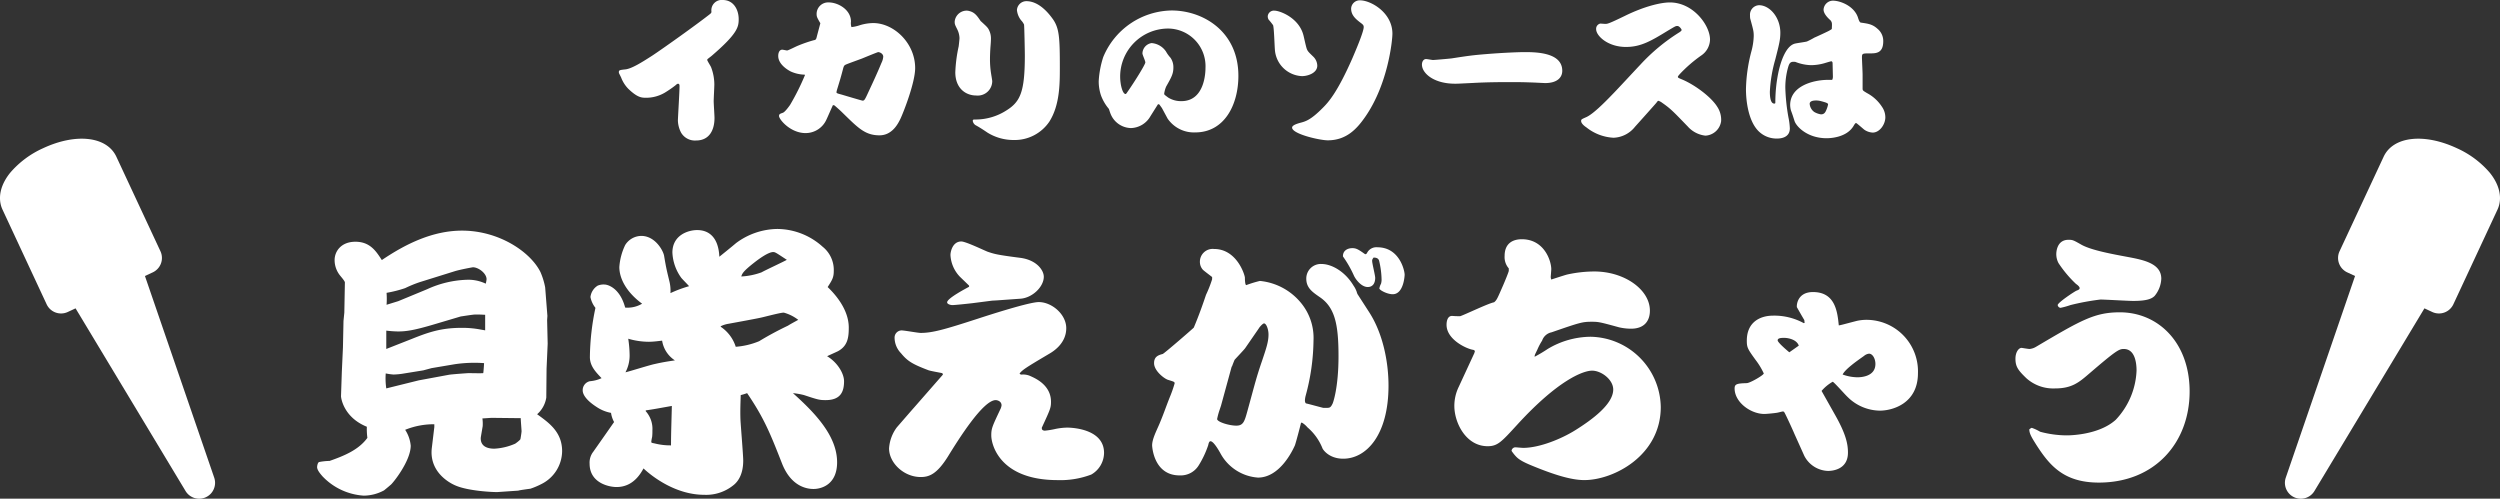 <svg xmlns="http://www.w3.org/2000/svg" width="558" height="111.304" viewBox="0 0 558 111.304">
  <rect x="0" y="0" width="558" height="111.304" fill="#333333" stroke="none"/>
  <g id="title-02" transform="translate(-96 -4971.696)">
    <g id="グループ_8" data-name="グループ 8" transform="translate(0 3161)">
      <g id="グループ_4" data-name="グループ 4">
        <path id="パス_484" data-name="パス 484" d="M-207.886-15.872c0,.372.558,4.712,5.766,6.82A15.033,15.033,0,0,0-202-6.572c-1.984,2.728-5.27,4.03-8.432,5.146a13.734,13.734,0,0,0-2.356.248c-.372.186-.434,1.054-.434,1.116,0,.744.868,1.674,1.178,2.046a13.893,13.893,0,0,0,9.238,4.34,9.651,9.651,0,0,0,4.526-1.178c.992-.806,1.116-.93,1.488-1.24.434-.31,4.464-5.27,4.464-8.742a7.788,7.788,0,0,0-1.24-3.534,16.917,16.917,0,0,1,6.51-1.24v.62l-.558,4.65c-.62,5.146,3.6,7.75,5.518,8.494,2.914,1.178,8.556,1.426,9.238,1.364l4.526-.31c.372-.124,2.294-.372,2.728-.434a17.385,17.385,0,0,0,2.48-1.054A8.3,8.3,0,0,0-158.534-3.6c0-4.278-2.914-6.324-5.58-8.246a6.189,6.189,0,0,0,2.046-3.72l.062-6.448.248-5.58-.124-5.27.062-.93-.5-6.386a16.215,16.215,0,0,0-1.054-3.41c-2.294-4.588-9.362-9.238-17.484-9.238-6.51,0-12.524,2.914-17.918,6.572-1.24-1.922-2.6-4.092-5.89-4.092-3.224,0-4.65,2.17-4.65,4.092a5.505,5.505,0,0,0,1.24,3.472c.248.31,1.116,1.3,1.054,1.55l-.124,6.7-.186,1.86-.124,5.952-.248,5.394Zm10.106-1.736a15.279,15.279,0,0,1-.124-3.348,12.974,12.974,0,0,0,1.736.248,16.152,16.152,0,0,0,2.418-.248l4.216-.682,1.86-.5,5.146-.868a30.227,30.227,0,0,1,6.572-.248c0,.186-.124,2.046-.186,2.232-.434.062-2.728,0-3.286,0-.124,0-3.72.248-4.4.372l-6.7,1.24-6.758,1.674Zm0-12.9a25.446,25.446,0,0,0,2.6.186c1.8,0,3.534-.248,7.75-1.488l6.262-1.86c.5-.062,2.728-.434,3.286-.434.806,0,.93,0,2.17.062v3.472c-.31-.062-.744-.124-1.054-.186a21.765,21.765,0,0,0-4.216-.372c-4.712,0-7.564,1.054-11.284,2.542l-5.518,2.17Zm30.008,19.53c0,.434.186,2.728.186,2.914,0,.248-.186,1.426-.248,1.736,0,.186-.806.806-1.178,1.054a13.247,13.247,0,0,1-4.65,1.116c-1.426,0-3.038-.434-3.038-2.294,0-.248.062-.5.434-2.728a8.281,8.281,0,0,0-.062-1.736c.31,0,1.86-.124,2.108-.124l5.58.062Zm-29.946-25.3a18.3,18.3,0,0,0,0-2.666,27.223,27.223,0,0,0,4.154-1.054,27.042,27.042,0,0,1,3.348-1.364l7.75-2.418c1.24-.372,3.906-.868,4.03-.868,1.24,0,3.038,1.364,3.038,2.666a5.583,5.583,0,0,1-.186.992,9.032,9.032,0,0,0-4.278-.868,22.927,22.927,0,0,0-8.8,2.108l-6.448,2.666ZM-149.73-19.9a7.6,7.6,0,0,1-2.6.682,2.04,2.04,0,0,0-1.612,2.046c0,.992.93,2.294,3.038,3.658a8.587,8.587,0,0,0,3.286,1.364,6.108,6.108,0,0,0,.682,2.046c-.744,1.054-1.116,1.612-4.65,6.634A3.929,3.929,0,0,0-152.4-.806c0,4.278,4.278,5.208,6.014,5.208,1.86,0,4.216-.744,6.014-4.154,2.046,1.922,7.254,5.89,13.578,5.89a9.658,9.658,0,0,0,6.448-2.108c1.3-.992,2.232-2.79,2.232-5.518,0-1.3-.558-7.812-.62-9.238-.062-1.922,0-3.224.062-5.394a12.5,12.5,0,0,0,1.426-.434c3.844,5.642,5.208,9.114,7.812,15.748,2.046,5.146,5.58,5.642,7.006,5.642,1.8,0,5.27-.992,5.27-5.952,0-5.952-5.022-11.1-9.858-15.438a15.929,15.929,0,0,1,2.48.434C-101.37-15.066-101.06-15-99.7-15c3.41,0,4.092-1.984,4.092-4.216,0-1.736-1.488-4.216-3.782-5.58.372-.186,2.046-.93,2.418-1.116,2.17-1.178,2.418-3.038,2.418-5.27,0-4.216-3.286-7.688-4.712-9.052.992-1.55,1.364-2.108,1.364-3.6a6.637,6.637,0,0,0-2.48-5.394A15.248,15.248,0,0,0-110.546-53.2a15.7,15.7,0,0,0-9.176,3.162c-1.24,1.054-3.41,2.79-3.72,3.038-.186-4.154-2.17-5.952-4.96-5.952-1.984,0-5.518,1.116-5.518,5.022a10.377,10.377,0,0,0,1.984,5.642c.248.31,1.488,1.55,1.736,1.86a27.208,27.208,0,0,0-4.154,1.55,8.874,8.874,0,0,0-.186-2.418c-.62-2.6-.744-2.976-1.24-5.952-.248-1.24-2.046-4.4-5.084-4.4a4.285,4.285,0,0,0-3.6,2.046,13.462,13.462,0,0,0-1.3,4.9c0,2.542,1.55,5.58,5.084,8.184a6.425,6.425,0,0,1-3.782.868c-1.178-4.4-3.906-5.146-4.588-5.146a3.4,3.4,0,0,0-1.55.248,3.478,3.478,0,0,0-1.612,2.542,5.584,5.584,0,0,0,1.116,2.418,55.264,55.264,0,0,0-1.24,10.974C-152.334-22.63-151.094-21.328-149.73-19.9Zm5.332-1.3a8.013,8.013,0,0,0,.93-3.72,25.926,25.926,0,0,0-.31-3.782,16.314,16.314,0,0,0,4.588.682c1.116,0,2.294-.186,2.976-.248a6.413,6.413,0,0,0,2.852,4.4c-1.674.248-2.852.434-4.464.806C-138.818-22.878-143.344-21.452-144.4-21.2Zm4.526,8.494c1.736-.248,2.356-.372,5.828-.992-.062,2.914-.186,6.138-.186,8.8a14.07,14.07,0,0,1-3.658-.434c-.62-.124-.744-.124-.744-.372a7.585,7.585,0,0,1,.186-1.054,10.509,10.509,0,0,0,.062-1.426,5.913,5.913,0,0,0-1.488-4.34Zm21.328-29.884c.186-.62.372-1.116,2.728-2.976,1.178-.93,3.286-2.48,4.4-2.48.434,0,.682.186,3.038,1.736-.744.434-4.774,2.294-5.642,2.79A15.468,15.468,0,0,1-118.544-42.594Zm-4.588,11.1a6.169,6.169,0,0,1,1.8-.558c.992-.186,5.766-1.054,6.882-1.3.744-.124,4.526-1.178,5.394-1.178a9.266,9.266,0,0,1,3.224,1.612c-1.364.744-1.922,1.054-2.294,1.3a71.048,71.048,0,0,0-6.448,3.472,16.886,16.886,0,0,1-5.208,1.24,8.439,8.439,0,0,0-3.348-4.464Zm49.6,10.788-6.51,7.44c-.558.62-3.286,3.782-3.782,4.34A8.765,8.765,0,0,0-85.56-4.216c0,3.224,3.286,6.386,7.068,6.386,1.86,0,3.6-.62,6.076-4.588C-70.122-6.138-64.6-15-61.752-15c.248,0,1.3.186,1.3,1.178a2.821,2.821,0,0,1-.186.682c-1.86,3.968-2.108,4.4-2.108,6.014,0,2.17,1.984,9.982,14.818,9.982a19.332,19.332,0,0,0,7.5-1.24,5.628,5.628,0,0,0,2.852-4.836c0-5.208-6.758-5.642-8.246-5.642a14.1,14.1,0,0,0-2.666.31,17.759,17.759,0,0,1-2.294.372c-.31,0-.682-.124-.682-.5,0-.062,0-.31.062-.31,1.8-3.906,1.984-4.278,1.984-5.642,0-3.782-3.6-5.27-4.526-5.7a3.892,3.892,0,0,0-1.984-.372.456.456,0,0,1-.5-.248c.744-.868,1.3-1.24,6.634-4.4.868-.5,3.782-2.294,3.782-5.7,0-3.1-3.224-5.828-6.138-5.828-2.108,0-10.788,2.79-13.64,3.72-7.44,2.418-10.106,3.162-12.71,3.162-.62,0-3.6-.558-4.278-.558a1.591,1.591,0,0,0-1.55,1.674,4.994,4.994,0,0,0,1.426,3.41c1.426,1.736,2.48,2.418,6.076,3.782.434.186,2.666.558,3.162.682ZM-67.7-40.3c-.31.186-4.9,2.542-4.9,3.472,0,.434.806.62,1.178.62.558,0,3.472-.31,4.526-.434l4.34-.558,1.116-.062,5.208-.372c2.666-.186,5.208-2.666,5.208-4.9,0-1.426-1.55-3.72-5.208-4.216-5.332-.682-5.828-.868-7.316-1.364-.806-.31-4.9-2.294-5.89-2.294-1.922,0-2.418,2.232-2.418,3.038a7.547,7.547,0,0,0,2.108,4.836c.062.062,1.674,1.612,2.046,1.984Zm88.412-7.254c-1.488-1.054-1.984-1.364-2.852-1.364-1.24,0-2.17.682-2.108,1.86a25.01,25.01,0,0,1,2.418,4.216c.372.868,1.674,2.6,3.1,2.6,1.24,0,1.674-.992,1.674-2.046,0-.558-.682-3.224-.682-3.782,0-.186,0-.31.31-.744.558,0,1.054.124,1.24.682a19.364,19.364,0,0,1,.558,4.34,3.628,3.628,0,0,1-.124.806,3.581,3.581,0,0,0-.372,1.054c0,.372,1.736,1.3,2.976,1.3,2.48,0,2.666-4.216,2.666-4.34,0-.992-1.178-6.138-6.076-6.138A2.337,2.337,0,0,0,21.2-47.988C21.018-47.616,20.956-47.616,20.708-47.554Zm-1.736,8.866c0-.062-.124-.248-.124-.372a5.569,5.569,0,0,0-.744-1.488c-1.8-3.038-4.774-4.836-7.192-4.836A3.242,3.242,0,0,0,7.564-42.1c0,2.046,1.364,2.976,2.976,4.092,3.41,2.294,4.216,6.076,4.216,13.206s-1.24,10.416-1.3,10.54c-.434.93-.682.992-1.3.992h-.806c-.558-.124-3.224-.868-3.844-.992-.124-.062-.248-.31-.248-.682a5.219,5.219,0,0,1,.186-1.116A48.492,48.492,0,0,0,9.176-28.334a12.259,12.259,0,0,0-2.852-8.432A13.553,13.553,0,0,0-2.79-41.6a26.257,26.257,0,0,0-3.038.93c-.248,0-.31-.992-.31-1.674C-6.2-43.09-8-48.732-13.02-48.732a2.854,2.854,0,0,0-3.162,2.914,2.6,2.6,0,0,0,.682,1.736c.248.248,1.736,1.364,2.046,1.612v.5A26.821,26.821,0,0,1-14.818-38.5c-.62,1.86-1.55,4.526-2.728,7.316,0,.062-6.572,5.766-6.944,5.89-.93.248-1.922.558-1.922,2.046,0,1.736,2.294,3.472,3.1,3.72,1.364.434,1.488.434,1.488.806a27.923,27.923,0,0,1-1.116,3.162c-1.116,2.852-1.178,3.224-2.232,5.766-.682,1.612-1.674,3.472-1.674,4.9,0,.062.248,6.7,6.138,6.7a4.716,4.716,0,0,0,4.216-2.17,21.3,21.3,0,0,0,2.17-4.588c.062-.31.186-.868.5-.868.744,0,1.984,2.294,2.17,2.6A10.343,10.343,0,0,0-3.224,2.294c4.9,0,7.75-6.076,8.246-7.192C5.27-5.58,6.2-9.114,6.386-9.92l.186-.062a4.693,4.693,0,0,1,1.24,1.054,11.944,11.944,0,0,1,3.348,4.65c0,.124,1.3,2.356,4.65,2.356,5.146,0,10.106-5.27,10.106-16.306,0-5.27-1.24-11.656-4.34-16.43ZM-3.038-31c.124-.248.868-1.116,1.178-1.116.5,0,.992,1.3.992,2.48,0,1.674-.558,3.224-1.426,5.828-1.3,3.782-1.55,4.96-3.224,11.036C-6.2-10.292-6.448-9.3-8.06-9.3c-1.55,0-4.278-.806-4.278-1.488a16.621,16.621,0,0,1,.434-1.674l.434-1.3,2.356-8.618c0-.062.062-.124.124-.186,0-.062.434-1.178.558-1.426.31-.372,2.046-2.17,2.356-2.6ZM41.6-17.98A9.731,9.731,0,0,0,40.61-13.7c0,3.782,2.6,8.99,7.44,8.99,2.232,0,3.1-.992,6.51-4.712,9.114-9.982,14.756-12.152,16.8-12.152s4.712,1.984,4.712,4.216c0,3.286-4.774,6.758-8.432,9.052C64.48-6.324,59.582-4.34,55.986-4.34c-.31,0-1.612-.124-1.736-.124a.876.876,0,0,0-.868.744c0,.124.372.558.5.744.682.806,1.116,1.364,3.6,2.418,5.642,2.356,9.362,3.41,12.152,3.41,6.51,0,17.05-5.456,17.05-16.306A15.948,15.948,0,0,0,70.99-29.14a18.876,18.876,0,0,0-9.548,2.728,32.385,32.385,0,0,1-2.914,1.736c0-.434.124-.558.62-1.612A12.716,12.716,0,0,1,60.2-28.272a2.811,2.811,0,0,1,2.108-1.86c6.448-2.232,6.882-2.356,9.052-2.356,1.488,0,1.922.124,6.014,1.24a12.074,12.074,0,0,0,2.666.31c2.914,0,4.216-1.674,4.216-4.03,0-4.712-5.7-8.742-12.4-8.742a28.431,28.431,0,0,0-6.076.682c-.5.124-2.976.93-3.534,1.116a1.81,1.81,0,0,1-.124-.558c0-.062.124-1.55.124-1.736,0-1.86-1.55-6.7-6.572-6.7-2.108,0-3.844.992-3.844,3.72a3.836,3.836,0,0,0,.93,2.79v.558c-.062.372-.992,2.6-1.24,3.162-1.3,2.976-1.426,3.348-2.046,3.844-1.178.186-6.7,2.852-7.564,3.1a16.833,16.833,0,0,1-1.8-.062c-1.24,0-1.24,1.736-1.24,1.984,0,3.286,4.4,5.332,5.89,5.58.248.062.31.062.434.31l-.124.434Zm77-14.2a13.725,13.725,0,0,0-6.82-1.674c-2.914,0-5.89,1.426-5.89,5.58,0,1.55.186,1.86,1.984,4.34a15.83,15.83,0,0,1,1.8,2.976c0,.372-2.976,2.108-3.782,2.17-2.17.062-2.728.186-2.728,1.178,0,3.1,3.6,5.7,6.634,5.7.558,0,2.356-.186,2.666-.248.248,0,1.3-.31,1.488-.31a.387.387,0,0,1,.31.186c.31.5,1.984,4.154,2.232,4.774l2.232,4.96A6.173,6.173,0,0,0,124,.806c.558,0,4.464-.062,4.464-4.092,0-1.984-.5-4.216-2.852-8.37l-3.038-5.394a9.229,9.229,0,0,1,2.48-2.046c.248,0,2.852,2.976,3.348,3.41a10.365,10.365,0,0,0,7.192,3.038c2.666,0,8.494-1.488,8.494-8.37a11.5,11.5,0,0,0-11.47-11.9,9.893,9.893,0,0,0-2.232.248c-3.1.806-3.472.93-3.968.992-.31-3.1-.806-7.44-5.766-7.44-3.41,0-3.6,2.79-3.6,3.1v.248c.062.124,1.116,1.984,1.674,2.914,0,.062.062.558.062.62Zm-3.224,6.51c-.372-.31-2.6-2.17-2.6-2.666,0-.434.5-.558,1.426-.558,1.054,0,2.852.434,3.286,1.736Zm11.9,4.96c.558-1.178,3.1-2.976,4.774-4.154a2.065,2.065,0,0,1,1.116-.5c.806,0,1.426,1.116,1.426,2.294,0,2.914-3.41,2.976-4.03,2.976A10,10,0,0,1,127.286-20.708ZM168.95-8.494c-.062.992.744,2.17,1.55,3.472C173.414-.5,176.576,3.41,184.45,3.41c12.586,0,20.274-8.99,20.274-20.336,0-10.974-7.068-17.67-15.562-17.67-5.642,0-8.618,1.736-18.6,7.626a3.521,3.521,0,0,1-1.55.558c-.31,0-1.736-.248-1.8-.248-.62,0-1.364.93-1.364,2.418,0,1.8.62,2.6,2.418,4.34a8.984,8.984,0,0,0,6.448,2.294c3.658,0,5.27-1.3,7.5-3.224,6.138-5.27,6.758-5.58,7.812-5.58,2.6,0,2.852,3.348,2.852,4.836a16.953,16.953,0,0,1-4.65,10.974C184.388-7.13,177.692-7.13,177.32-7.13a23,23,0,0,1-5.952-.806,10.159,10.159,0,0,0-1.86-.868C169.322-8.8,169.074-8.556,168.95-8.494Zm15.872-28.954c1.054,0,6.138.31,7.316.31,3.1,0,4.154-.5,4.774-1.116A6.432,6.432,0,0,0,198.4-42.1c0-3.472-4.092-4.216-7.75-4.9-2.976-.558-7.812-1.426-10.044-2.666-1.86-1.054-1.984-1.116-2.914-1.116-2.728,0-2.728,2.976-2.728,3.224a4.275,4.275,0,0,0,.5,1.984,26.285,26.285,0,0,0,3.906,4.65c.372.248.806.62.806.93,0,.248-.186.372-.682.558-.372.124-4.216,2.666-4.216,3.224a.723.723,0,0,0,.62.62,17.39,17.39,0,0,0,2.232-.62A53.459,53.459,0,0,1,184.822-37.448Z" transform="translate(380 1915)" fill="#fff"/>
        <path id="パス_485" data-name="パス 485" d="M-127.332-10.152c.036.864-.36,7.128-.36,7.776a6.2,6.2,0,0,0,.684,2.628,3.568,3.568,0,0,0,3.384,1.8c2.88,0,4.1-2.232,4.1-5.04,0-.54-.18-3.132-.18-3.744,0-.54.144-3.168.144-3.78a10.925,10.925,0,0,0-.72-3.78c-.108-.288-.864-1.44-.864-1.62a.321.321,0,0,1,.18-.288c.108-.108.756-.576.9-.72,5.688-4.9,5.94-6.372,5.94-8.1,0-2.088-1.116-4.284-3.564-4.284a2.306,2.306,0,0,0-2.52,2.592c0,.288-.072.36-.684.828-2.916,2.268-9.72,7.128-12.42,8.928-2.556,1.656-4.68,2.952-6.048,3.132-1.332.144-1.512.18-1.512.612,0,.288.108.36.5,1.188A7.306,7.306,0,0,0-138.78-9.5c2.088,2.016,3.024,2.016,4.032,2.016a8.21,8.21,0,0,0,4.1-1.116,25.3,25.3,0,0,0,2.412-1.656c.144-.144.4-.36.576-.36C-127.584-10.62-127.332-10.584-127.332-10.152Zm28.008-2.412a52.522,52.522,0,0,1-3.348,6.7c-.288.4-1.116,1.548-1.584,1.728-.612.216-.864.288-.864.72,0,.756,2.52,3.816,5.94,3.816a5.092,5.092,0,0,0,4.644-3.024c.216-.432,1.188-2.7,1.44-3.2a.559.559,0,0,1,.5.18c.468.4,1.188,1.044,1.62,1.476C-87.48-.756-85.932.9-82.692.9c2.916,0,4.212-2.772,4.644-3.636.72-1.512,3.312-8.136,3.312-11.376,0-5.58-4.752-10.044-9.36-10.044a10.61,10.61,0,0,0-2.952.468,8.523,8.523,0,0,1-1.908.432,2.841,2.841,0,0,1-.108-1.224c0-2.664-2.88-4.284-4.968-4.284a2.572,2.572,0,0,0-2.7,2.52c0,.648.072.792.72,1.944a.411.411,0,0,1,.108.216s-.684,2.556-.756,2.844c-.18.756-.216.828-.792.936a30.752,30.752,0,0,0-3.42,1.188c-.4.144-2.2,1.08-2.448,1.08-.144,0-.9-.18-1.08-.18-.612,0-.9.648-.9,1.4,0,1.836,2.052,3.1,2.844,3.492a7.985,7.985,0,0,0,3.06.684ZM-86.472-6.84c-.144,0-3.888-1.116-4.608-1.332C-92.16-8.46-92.3-8.5-92.3-8.748a7.012,7.012,0,0,1,.216-.828c.648-2.124.72-2.34,1.224-4.248.18-.72.288-.9.612-1.044.252-.144,3.06-1.152,3.636-1.368.612-.252,3.492-1.44,3.636-1.44.252,0,1.116.288,1.116,1.044a3.674,3.674,0,0,1-.4,1.368c-.9,2.2-1.908,4.356-2.916,6.516C-85.968-7.02-86.076-6.84-86.472-6.84Zm23.76-20.016a2.1,2.1,0,0,0-.684-.072,2.7,2.7,0,0,0-2.52,2.448c0,.576.072.72.576,1.728a4.708,4.708,0,0,1,.5,1.98c-.036.612-.18,1.764-.18,1.8a32.391,32.391,0,0,0-.756,5.8c0,3.492,2.232,5.184,4.68,5.184a3.233,3.233,0,0,0,3.564-3.2c0-.18-.216-1.4-.252-1.656a20.271,20.271,0,0,1-.252-3.24c0-1.08.072-2.232.108-2.736.072-.828.108-1.512.108-1.872a4.161,4.161,0,0,0-.252-1.476c-.36-.9-.432-.972-2.052-2.448C-60.912-25.776-61.452-26.568-62.712-26.856Zm1.476,24.228h-.36a.284.284,0,0,0-.288.288,1.388,1.388,0,0,0,.828,1.08c.828.468,1.656,1.008,2.448,1.548a11.026,11.026,0,0,0,5.832,1.656,9.328,9.328,0,0,0,7.992-4.1c2.34-3.708,2.34-8.424,2.34-12.2,0-6.66-.144-8.6-1.512-10.62-.972-1.368-3.132-4.068-5.976-4.068a2.12,2.12,0,0,0-2.088,1.98,4.373,4.373,0,0,0,.936,2.3,3.552,3.552,0,0,1,.648.936c.072.288.18,6.048.18,6.912,0,8.136-1.008,10.332-4.14,12.276A12.758,12.758,0,0,1-61.236-2.628Zm41.58-2.556,1.26,2.34A7.112,7.112,0,0,0-12.24.252c6.552,0,9.648-6.192,9.648-12.636,0-9.936-7.92-14.58-14.9-14.58A16.8,16.8,0,0,0-32.76-16.56,21.25,21.25,0,0,0-33.768-11.2a9.9,9.9,0,0,0,.5,3.168A10,10,0,0,0-31.5-5c.036.072.288.9.36,1.044A5.013,5.013,0,0,0-26.568-.72a5.17,5.17,0,0,0,4.356-2.664l1.656-2.628.216-.036.144.108Zm-8.1-3.132c-.72,0-1.224-2.2-1.224-3.852A10.73,10.73,0,0,1-18.288-22.932a8.4,8.4,0,0,1,8.352,8.82c0,.792-.108,7.38-5.364,7.38a5.371,5.371,0,0,1-2.952-.792c-.864-.648-.9-.648-.9-.9a6.488,6.488,0,0,1,.432-1.548c1.224-2.16,1.62-2.88,1.62-4.284a3.662,3.662,0,0,0-.648-2.16,7.6,7.6,0,0,1-1.008-1.4,4.274,4.274,0,0,0-3.2-1.872,2.4,2.4,0,0,0-2.052,2.3c0,.324.648,1.656.648,2.016,0,.468-2.448,4.392-4.068,6.7C-27.5-8.532-27.684-8.316-27.756-8.316ZM3.96-25.668a1.522,1.522,0,0,0,.18.72,15.441,15.441,0,0,1,1.008,1.26c.216.54.324,4.5.4,5.364a6.343,6.343,0,0,0,6.048,6.012c1.3,0,3.42-.684,3.42-2.34a2.885,2.885,0,0,0-.828-1.944c-1.08-1.044-1.224-1.188-1.44-1.62-.216-.4-.684-2.736-.828-3.24-1.008-3.888-5.256-5.472-6.48-5.472A1.366,1.366,0,0,0,3.96-25.668ZM17.352,2.016c4.212,0,6.552-2.628,8.352-5.22,5.148-7.38,6.084-17.172,6.084-18.576,0-4.716-4.824-7.452-7.236-7.452a1.929,1.929,0,0,0-1.98,1.836c0,1.584,1.152,2.448,2.34,3.348.252.216.468.36.468.792,0,1.08-1.908,5.508-2.556,7.02C19.476-8.64,17.5-6.48,16.236-5.22c-2.664,2.7-3.852,3.024-4.968,3.312-.5.144-1.872.5-1.872,1.08C9.4.612,15.588,2.016,17.352,2.016Zm21.06-16.524c.288,1.728,2.736,3.888,7.38,3.888.54,0,.576,0,4.176-.18,2.7-.144,5.4-.18,8.136-.18.9,0,2.7,0,4.428.072.54,0,3.1.144,3.348.144,2.7,0,3.816-1.26,3.816-2.736,0-4.068-5.724-4.176-8.424-4.176-1.008,0-4.356.108-8.388.432-3.1.252-3.924.36-7.884.972-.5.072-3.924.36-4.14.36s-1.332-.216-1.584-.216C38.592-16.092,38.268-15.3,38.412-14.508Zm66.744,12.24a5.225,5.225,0,0,0-.864-3.2c-1.332-2.16-4.932-4.86-7.812-6.084-.864-.36-.972-.4-.972-.612,0-.108.036-.144.36-.54a30.99,30.99,0,0,1,4.9-4.248,4.4,4.4,0,0,0,1.908-3.528c0-3.168-3.744-8.28-8.964-8.28-2.016,0-5.688.864-10.008,2.988-3.564,1.728-3.888,1.8-4.392,1.8-.144,0-1.08-.072-1.116-.072a1.185,1.185,0,0,0-.936,1.26c0,1.476,2.592,3.96,6.66,3.96,3.384,0,5.688-1.4,9.468-3.708,1.584-.936,1.62-.972,2.016-.972.432,0,.936.72.936.9,0,.108-.216.324-.432.468a42.137,42.137,0,0,0-8.82,7.308c-.9.936-5.22,5.616-6.228,6.624-1.764,1.836-4.32,4.392-5.8,5.04-1.044.468-1.152.5-1.152.864,0,.612.864,1.224,1.188,1.44a10.569,10.569,0,0,0,6.048,2.3,6.4,6.4,0,0,0,4.788-2.448c.432-.468,4.644-5.184,4.752-5.328.324-.432.36-.468.468-.468a2.623,2.623,0,0,1,.828.432C93.888-5.04,94.392-4.5,97.7-1.08a6.166,6.166,0,0,0,3.96,2.052A3.733,3.733,0,0,0,105.156-2.268Zm24.948-9.9c0,.216-.072.612-.18.684h-.792c-3.708,0-8.568,1.512-8.568,5.616a4.919,4.919,0,0,0,.18,1.224c.36.972.4,1.116.792,2.34s2.844,3.852,7.164,3.852c.828,0,4.464-.144,6.012-2.736.36-.612.432-.648.576-.648.036,0,.036,0,.072.036.108.036,1.152.936,1.692,1.4A3.557,3.557,0,0,0,139,.288c1.512,0,2.808-1.8,2.808-3.42a4.126,4.126,0,0,0-.756-2.34,9.009,9.009,0,0,0-3.348-3.06c-.828-.5-.9-.54-.972-.864v-3.24c0-.612-.144-3.312-.144-3.888,0-.864.18-.864,1.764-.864,1.332,0,2.988,0,2.988-2.7a3.5,3.5,0,0,0-1.26-2.772c-1.152-1.044-2.052-1.152-3.744-1.4-.288-.036-.5-.684-.612-1.044-.792-2.592-3.888-3.852-5.652-3.852a2.128,2.128,0,0,0-2.052,1.98c0,1.008,1.08,1.98,1.584,2.448.324.468.324.612.252,1.908a7.425,7.425,0,0,1-.648.4c-.468.252-2.736,1.3-3.24,1.512a17.837,17.837,0,0,1-1.656.864c-.36.108-2.232.36-2.664.468-2.052.5-3.168,4.032-3.636,6.084a32.676,32.676,0,0,0-.756,7.02c0,.18,0,.288-.252.288-.972,0-.972-2.124-.972-2.664a31.7,31.7,0,0,1,1.224-7.236c.864-3.384,1.116-4.392,1.116-5.9,0-3.492-2.412-6.156-4.752-6.156a2.1,2.1,0,0,0-2.016,2.268,4.134,4.134,0,0,0,.036.684c.72,2.628.792,2.916.792,3.924a14.52,14.52,0,0,1-.54,3.492A35.538,35.538,0,0,0,110.7-9.432c0,2.952.612,7.02,2.628,9.216a5.7,5.7,0,0,0,4.32,1.836c.72,0,2.844-.144,2.844-2.268a15.183,15.183,0,0,0-.324-2.52,44.465,44.465,0,0,1-.684-6.516,16.643,16.643,0,0,1,.612-4.572c.252-.864.468-1.26,1.224-1.26a2.248,2.248,0,0,1,.432.036,10.164,10.164,0,0,0,3.456.72,11.08,11.08,0,0,0,2.988-.432c.252-.072,1.4-.432,1.548-.432s.288.18.288.4ZM127.44-3.78a4.281,4.281,0,0,1-1.512-.54,2.471,2.471,0,0,1-1.008-1.8c0-.72,1.008-.756,1.476-.756a4.2,4.2,0,0,1,1.044.144c1.332.36,1.584.468,1.584.756a6.148,6.148,0,0,1-.36,1.152C128.448-4.32,128.232-3.78,127.44-3.78Z" transform="translate(375 1840)" fill="#fff"/>
      </g>
    </g>
    <g id="グループ_9" data-name="グループ 9" transform="translate(-13 3161)">
      <path id="パス_2" data-name="パス 2" d="M32.352,31.9l1.741-.812A3.547,3.547,0,0,0,35.81,26.37L25.967,5.263v0C23.85.737,16.977-.055,9.625,3.375A20.968,20.968,0,0,0,2.3,8.822C.039,11.6-.591,14.614.569,17.1l0,0L10.41,38.214a3.55,3.55,0,0,0,2,1.834,3.508,3.508,0,0,0,1.214.213,3.557,3.557,0,0,0,1.5-.331l1.741-.812L41.408,79.877a3.549,3.549,0,0,0,6.4-2.984Z" transform="translate(109 1840.401)" fill="#fff"/>
      <path id="パス_3" data-name="パス 3" d="M15.647,31.9l-1.741-.812A3.547,3.547,0,0,1,12.19,26.37L22.033,5.263v0C24.149.737,31.023-.055,38.375,3.375A20.968,20.968,0,0,1,45.7,8.822C47.96,11.6,48.59,14.614,47.431,17.1l0,0L37.59,38.214a3.55,3.55,0,0,1-2,1.834,3.508,3.508,0,0,1-1.214.213,3.557,3.557,0,0,1-1.5-.331l-1.741-.812L6.591,79.877a3.549,3.549,0,0,1-6.4-2.984Z" transform="translate(619 1840.401)" fill="#fff"/>
    </g>
  </g>
</svg>
